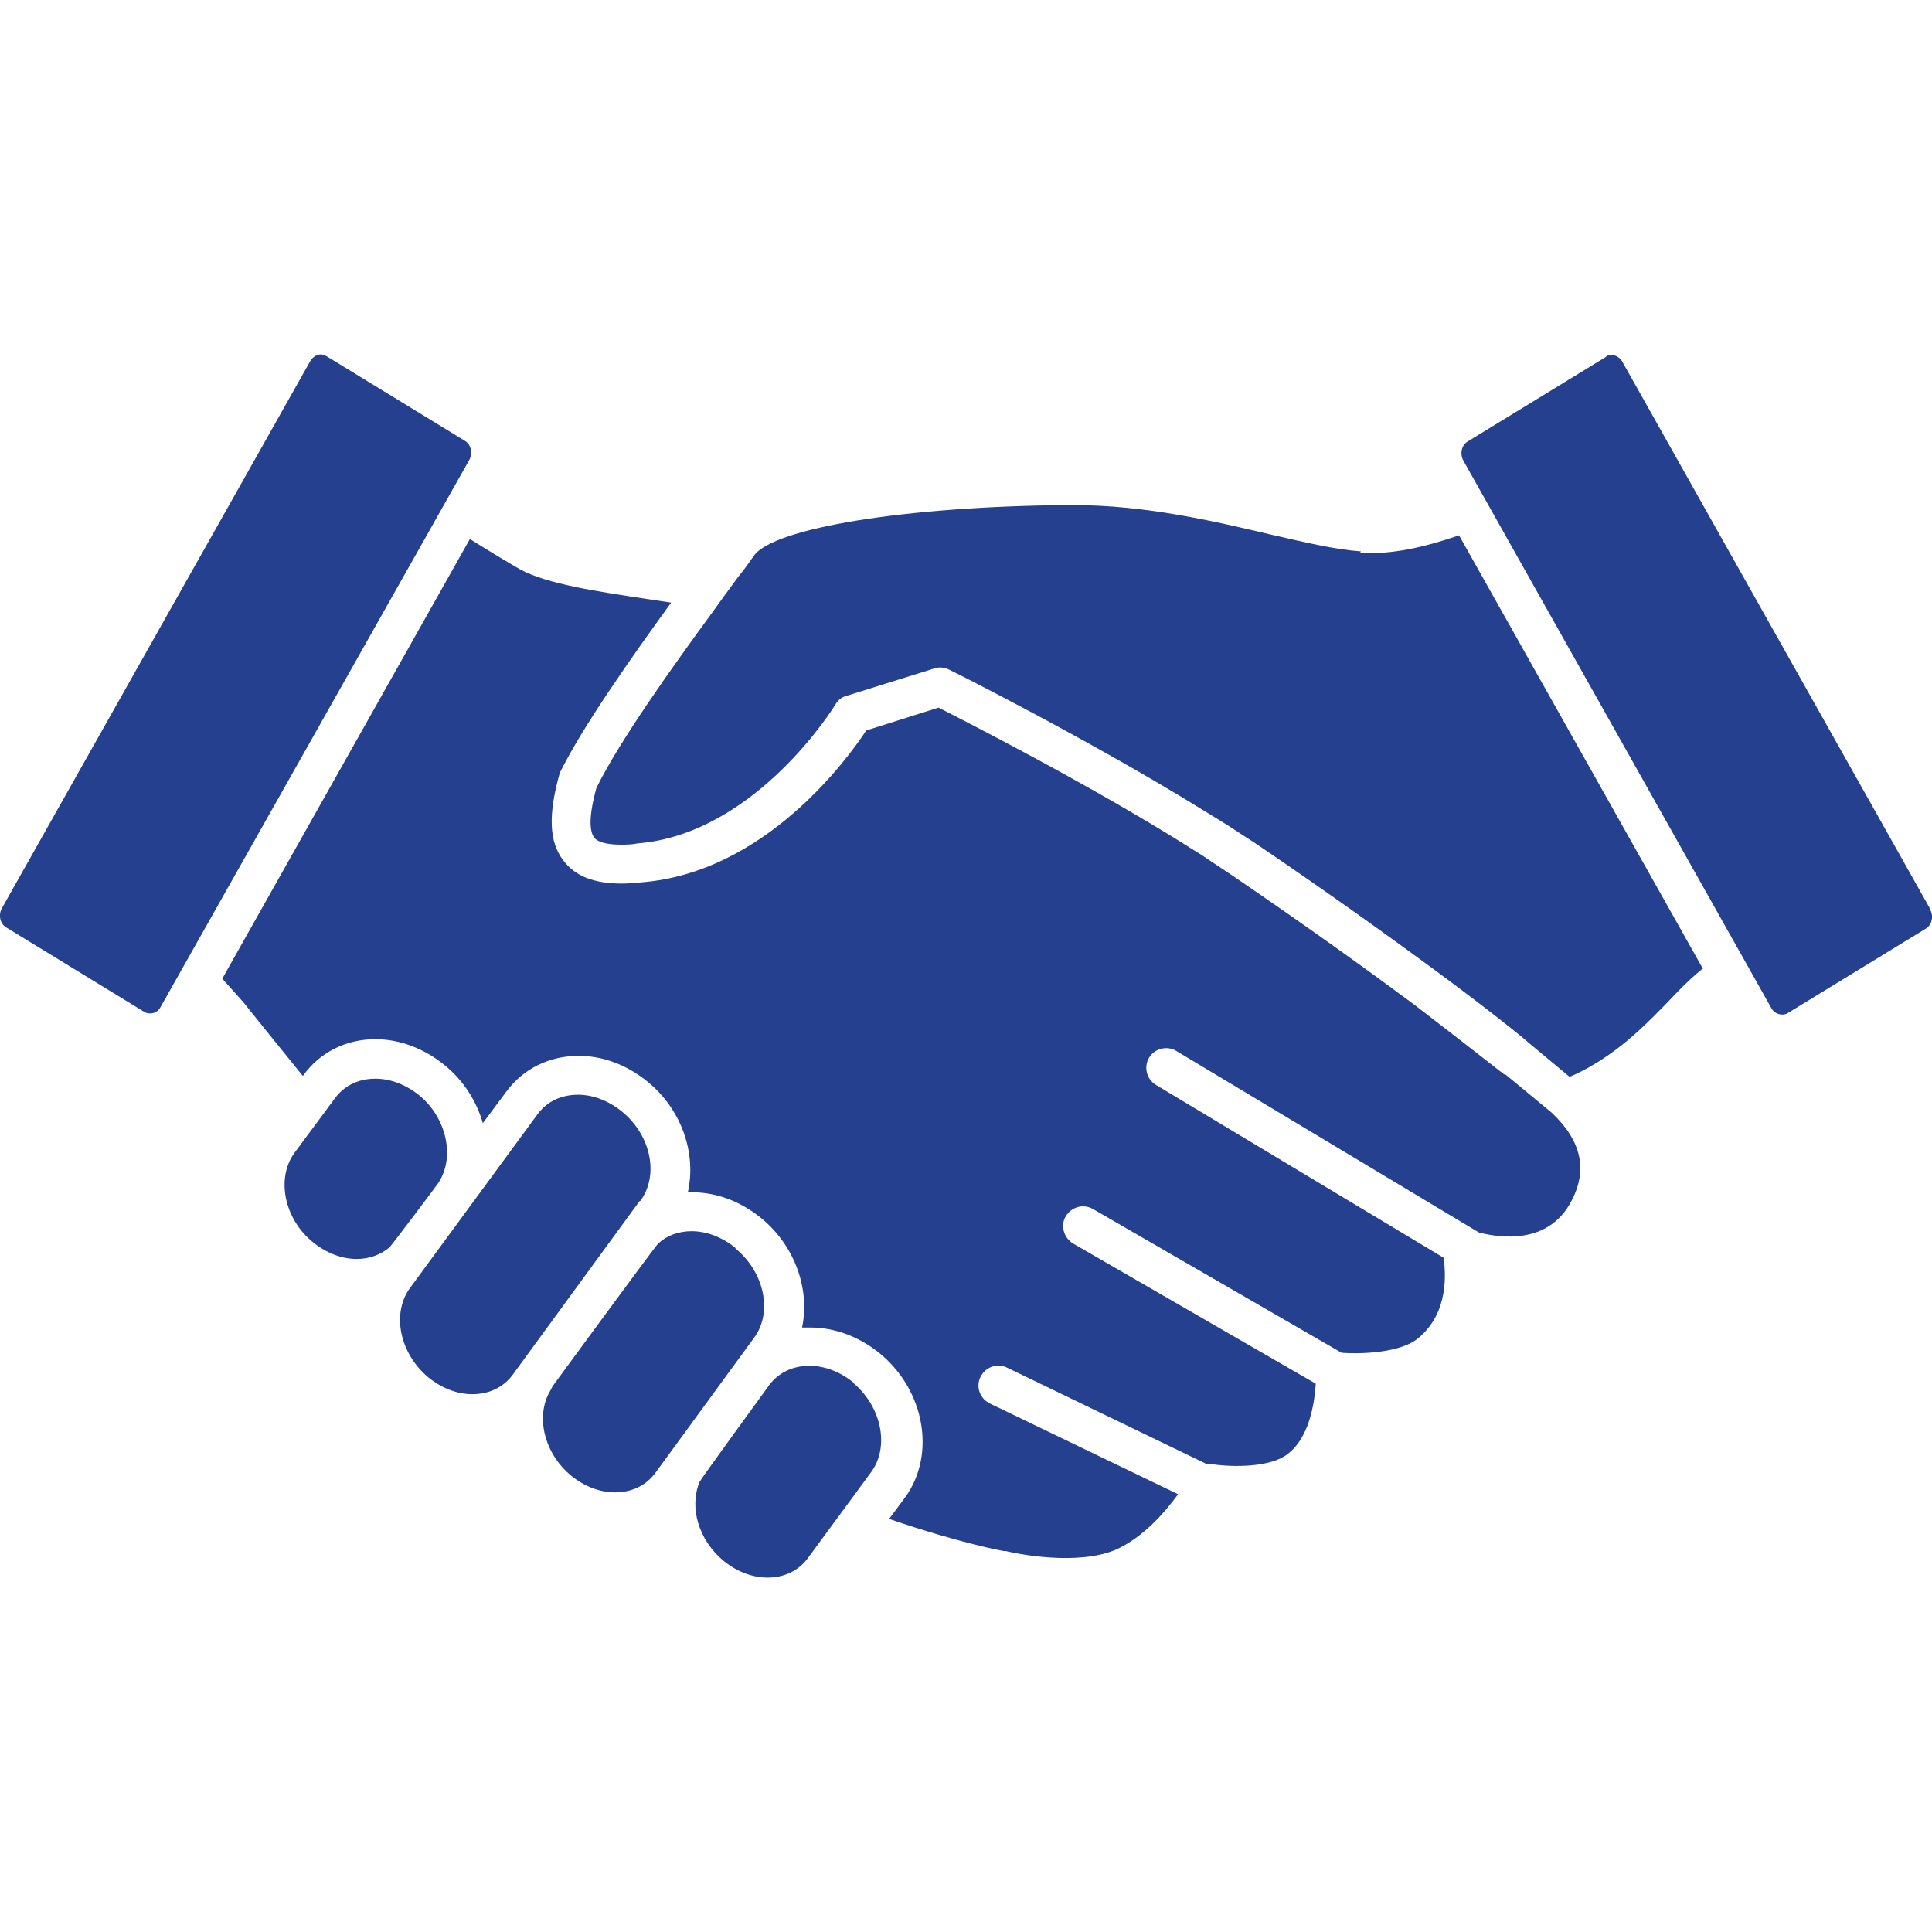 <?xml version="1.0" encoding="UTF-8"?>
<svg id="Layer_2" xmlns="http://www.w3.org/2000/svg" version="1.1" viewBox="0 0 31.29 31.29">
  <!-- Generator: Adobe Illustrator 29.8.1, SVG Export Plug-In . SVG Version: 2.1.1 Build 2)  -->
  <defs>
    <style>
      .st0 {
        fill: #25408f;
      }
    </style>
  </defs>
  <path class="st0" d="M24.36,17.4c-.42-.33-.96-.75-1.47-1.14-.7-.52-1.67-1.22-2.93-2.08-.15-.1-.32-.21-.48-.32-.09-.06-.18-.11-.27-.17-1.58-.99-3.52-1.98-4.01-2.23l-1.17.37c-.31.47-1.64,2.3-3.64,2.46-.11.01-.22.02-.32.02-.45,0-.76-.12-.95-.38-.23-.3-.24-.74-.06-1.39,0-.02.01-.04.02-.05.37-.74,1.13-1.82,1.79-2.73-.13-.02-.26-.04-.4-.06-.79-.12-1.61-.24-2.05-.48-.19-.11-.49-.29-.81-.49l-4.01,7.12.34.38s.4.5.96,1.19h.01c.27-.38.7-.59,1.17-.59.39,0,.79.15,1.12.42.31.25.52.59.62.94l.38-.51c.27-.37.7-.58,1.17-.58.4,0,.79.15,1.12.42.56.46.79,1.17.65,1.79.02,0,.05,0,.07,0,.4,0,.79.15,1.12.42.55.45.79,1.16.66,1.77.05,0,.09,0,.14,0,.39,0,.79.15,1.12.42.73.6.91,1.64.41,2.33l-.26.35c1.17.4,1.85.52,1.86.52,0,0,.02,0,.03,0,.33.08,1.32.24,1.88-.07.41-.22.72-.59.91-.85l-3.05-1.47c-.16-.08-.23-.27-.15-.43.08-.16.27-.23.43-.15l3.23,1.56s.05,0,.07,0c.22.04.87.08,1.2-.13.4-.26.48-.87.5-1.17l-3.93-2.27c-.15-.09-.21-.29-.12-.44s.28-.21.44-.12l4.03,2.33c.28.02.93.01,1.23-.23.52-.42.45-1.09.42-1.31l-4.66-2.8c-.15-.09-.2-.29-.11-.44.09-.15.29-.2.44-.11l4.9,2.94c.34.09,1.12.2,1.49-.49.28-.51.18-.99-.31-1.45l-.75-.62h0Z"/>
  <path class="st0" d="M10.37,19.45c.31-.42.17-1.07-.3-1.45-.21-.17-.46-.27-.71-.27-.27,0-.5.11-.65.31l-2.07,2.82c-.3.41-.17,1.06.3,1.45.21.17.46.27.71.27.27,0,.5-.11.65-.31h0s2.06-2.82,2.06-2.82h0Z"/>
  <path class="st0" d="M11.91,20.21c-.21-.17-.46-.27-.71-.27-.21,0-.4.07-.54.2-.04.03-1.71,2.31-1.71,2.31-.01.02-.02.04-.03.06-.03.05-.05.09-.07.14-.15.4,0,.92.4,1.25.21.17.46.27.71.27.27,0,.5-.11.65-.31l1.6-2.19c.31-.41.17-1.07-.3-1.45"/>
  <path class="st0" d="M13.82,22.39c-.21-.17-.46-.27-.71-.27-.27,0-.5.11-.65.31,0,0-1.1,1.51-1.13,1.57-.17.41-.02.94.39,1.28.21.17.46.27.71.27.27,0,.5-.11.65-.31l1.03-1.4c.3-.41.17-1.06-.3-1.45"/>
  <path class="st0" d="M7.11,19.14c.26-.41.12-1.04-.32-1.4-.21-.17-.46-.27-.71-.27-.27,0-.5.11-.65.31l-.66.89c-.3.41-.17,1.07.3,1.45.21.17.46.27.71.27.2,0,.39-.07.53-.19.04-.04.8-1.05.81-1.07"/>
  <path class="st0" d="M22.04,8.93c-.42-.03-.92-.15-1.49-.28-.89-.21-2-.47-3.17-.47h-.08c-2.63.02-4.77.37-5.09.82-.07.1-.16.23-.26.35-.07.1-.14.19-.22.3-.06.08-.12.17-.18.25-.68.93-1.51,2.09-1.89,2.86-.15.54-.09.73-.04.8.07.1.28.12.44.12.08,0,.17,0,.26-.02,1.92-.15,3.2-2.23,3.21-2.25.04-.07.1-.12.18-.14l.64-.2.77-.24s.06-.02.1-.02c.05,0,.1.01.14.03.03.01,2.3,1.15,4.14,2.29.13.08.26.16.39.24.15.1.29.19.43.28,1.24.84,2.18,1.52,2.89,2.04,1.03.76,1.52,1.17,1.55,1.2h0l.66.55s0,0,0,0c.22-.09.64-.31,1.1-.73.2-.18.34-.33.48-.47.17-.18.33-.35.56-.54,0,0,.01,0,.02-.01l-3.95-7.02c-.55.19-1.11.32-1.6.28"/>
  <path class="st0" d="M7.6,7.45c.06-.11.03-.25-.07-.31l-2.24-1.37s-.06-.03-.09-.03c-.07,0-.13.04-.17.1L.03,14.71c-.06.11-.03.25.07.31l2.24,1.37c.09.05.21.02.26-.08L7.6,7.45Z"/>
  <path class="st0" d="M31.26,14.72l-4.99-8.87c-.04-.06-.1-.1-.17-.1-.03,0-.07,0-.09.03l-2.24,1.37c-.1.06-.13.2-.07.31l4.99,8.87c.05.09.17.13.26.08l2.24-1.37c.1-.06.13-.2.07-.31"/>
</svg>